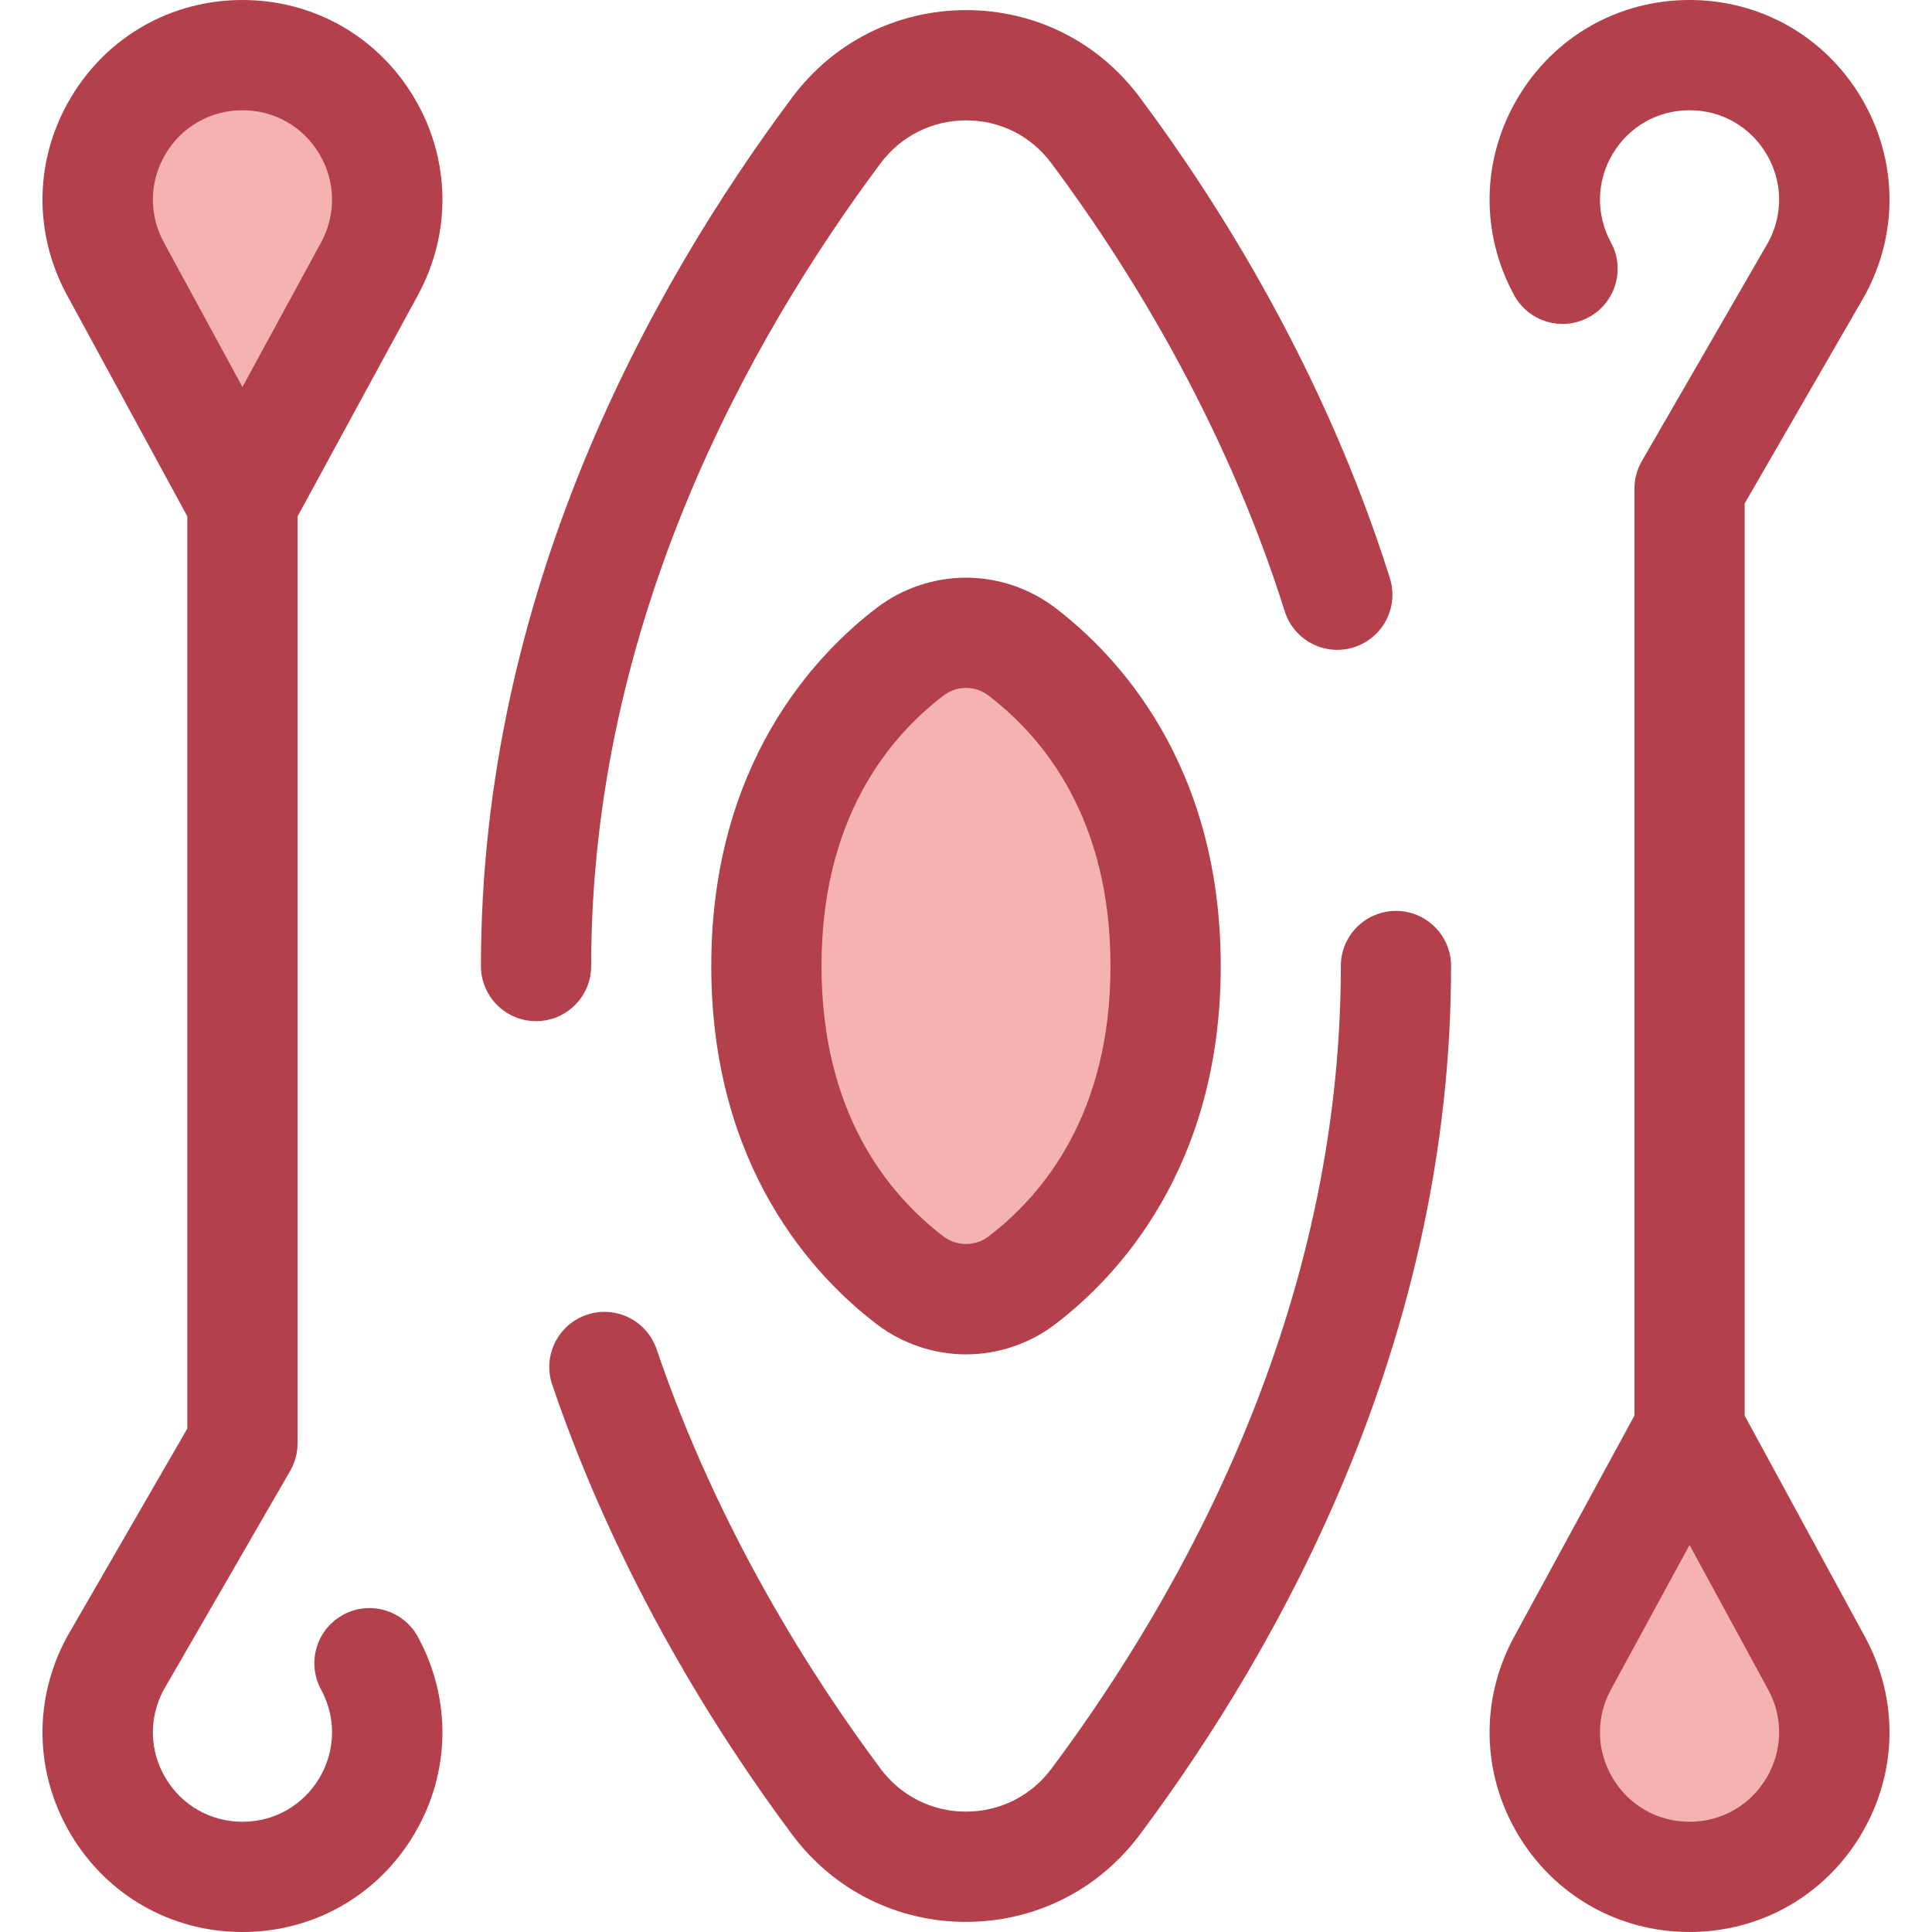 <?xml version="1.0" encoding="iso-8859-1"?>
<!-- Uploaded to: SVG Repo, www.svgrepo.com, Generator: SVG Repo Mixer Tools -->
<svg height="800px" width="800px" version="1.1" id="Layer_1" xmlns="http://www.w3.org/2000/svg" xmlns:xlink="http://www.w3.org/1999/xlink" 
	 viewBox="0 0 512.001 512.001" xml:space="preserve">
<g>
	<path style="fill:#B3404A;" d="M255.989,509.315c-18.301,0-35.082-8.421-46.041-23.106
		c-19.324-25.897-46.047-67.608-63.601-119.242c-2.597-7.638,1.49-15.934,9.128-18.531c7.635-2.6,15.934,1.488,18.531,9.128
		c16.327,48.022,41.29,86.963,59.357,111.173c5.388,7.221,13.635,11.364,22.626,11.364c9.009,0,17.277-4.156,22.681-11.4
		c34.975-46.88,76.667-121.835,76.667-212.696c0-8.067,6.539-14.607,14.607-14.607c8.067,0,14.607,6.539,14.607,14.607
		c0,98.876-44.845,179.739-82.466,230.165C291.11,500.879,274.309,509.314,255.989,509.315z"/>
	<path style="fill:#B3404A;" d="M142.061,270.614c-8.067,0-14.607-6.539-14.607-14.607c0-98.876,44.845-179.739,82.466-230.164
		c10.977-14.715,27.787-23.156,46.12-23.159c0.003,0,0.007,0,0.01,0c18.268,0,35.012,8.397,45.945,23.039
		c20.665,27.682,48.949,72.27,66.337,127.493c2.422,7.695-1.852,15.896-9.547,18.32c-7.695,2.423-15.896-1.852-18.32-9.547
		C324.31,110.677,297.898,69.068,278.585,43.2c-5.362-7.183-13.577-11.303-22.535-11.303c-0.001,0-0.003,0-0.004,0
		c-9.022,0.001-17.301,4.161-22.712,11.414c-34.975,46.878-76.667,121.833-76.667,212.695
		C156.668,264.074,150.128,270.614,142.061,270.614z"/>
</g>
<path style="fill:#F4B2B0;" d="M308.901,256.007c0,46.253-22.496,71.423-38.148,83.338c-8.707,6.628-20.798,6.628-29.505,0
	c-15.652-11.915-38.148-37.086-38.148-83.338s22.496-71.423,38.148-83.338c8.707-6.628,20.798-6.628,29.505,0
	C286.406,184.584,308.901,209.754,308.901,256.007z"/>
<path style="fill:#B3404A;" d="M256.001,358.923c-8.481,0-16.862-2.826-23.601-7.956c-16.397-12.481-43.906-41.417-43.906-94.96
	c0-53.54,27.509-82.477,43.907-94.96c6.739-5.131,15.121-7.956,23.6-7.956c8.479,0,16.86,2.825,23.6,7.955
	c16.399,12.483,43.907,41.42,43.907,94.96c0,53.542-27.509,82.477-43.907,94.96C272.862,356.097,264.481,358.923,256.001,358.923z
	 M256.001,182.304c-2.156,0-4.198,0.687-5.905,1.986c-14.776,11.249-32.389,32.821-32.389,71.715
	c0,38.896,17.613,60.468,32.389,71.715c3.415,2.6,8.397,2.6,11.809,0c14.776-11.248,32.389-32.819,32.389-71.717
	c0-38.894-17.613-60.467-32.389-71.717C260.199,182.991,258.157,182.304,256.001,182.304z"/>
<path style="fill:#F4B2B0;" d="M65.479,130.883h-2.448l-32.44-59.652c-13.885-25.532,4.598-56.625,33.664-56.625l0,0
	c29.066,0,47.549,31.091,33.664,56.625L65.479,130.883z"/>
<path style="fill:#B3404A;" d="M90.94,427.936c-7.087,3.855-9.708,12.724-5.854,19.811c4.036,7.42,3.868,16.185-0.448,23.446
	c-4.316,7.261-11.936,11.595-20.383,11.595s-16.067-4.335-20.383-11.595c-4.288-7.213-4.481-15.911-0.526-23.3l33.559-58.102
	c0.026-0.047,0.047-0.095,0.073-0.142c0.153-0.272,0.291-0.552,0.428-0.834c0.076-0.158,0.158-0.314,0.228-0.473
	c0.115-0.263,0.213-0.533,0.314-0.803c0.07-0.19,0.146-0.378,0.209-0.57c0.073-0.228,0.131-0.46,0.193-0.692
	c0.066-0.242,0.134-0.483,0.187-0.727c0.039-0.187,0.067-0.378,0.099-0.567c0.051-0.294,0.102-0.589,0.134-0.884
	c0.018-0.165,0.025-0.332,0.038-0.498c0.025-0.321,0.045-0.641,0.048-0.963c0-0.051,0.007-0.101,0.007-0.152V136.85l31.889-58.639
	c9.006-16.562,8.632-36.125-1.002-52.331S83.108,0,64.255,0S28.396,9.675,18.761,25.881S8.753,61.65,17.759,78.211l31.889,58.638
	v241.721l-31.705,54.894c-0.061,0.108-0.123,0.218-0.183,0.327c-9.008,16.561-8.634,36.123,1.001,52.329
	c9.634,16.206,26.641,25.881,45.494,25.881s35.859-9.675,45.494-25.88c9.634-16.204,10.008-35.768,1.002-52.331
	C106.894,426.701,98.025,424.082,90.94,427.936z M43.871,40.808c4.316-7.259,11.936-11.595,20.383-11.595
	s16.067,4.335,20.383,11.595s4.484,16.026,0.448,23.446L64.255,102.56l-20.83-38.306C39.387,56.834,39.555,48.069,43.871,40.808z"/>
<path style="fill:#F4B2B0;" d="M446.523,381.118h2.448l32.44,59.65c13.885,25.534-4.598,56.625-33.664,56.625l0,0
	c-29.066,0-47.549-31.091-33.664-56.625L446.523,381.118z"/>
<path style="fill:#B3404A;" d="M494.242,433.789l-31.889-58.638V133.432l31.705-54.894c0.061-0.108,0.123-0.218,0.183-0.327
	c9.008-16.561,8.634-36.123-1.001-52.329C483.607,9.675,466.601,0,447.748,0c-18.853,0-35.859,9.675-45.493,25.88
	s-10.008,35.768-1.002,52.331c3.855,7.087,12.724,9.708,19.811,5.854c7.087-3.855,9.708-12.724,5.854-19.811
	c-4.036-7.42-3.868-16.186,0.448-23.446s11.935-11.595,20.382-11.595c8.447,0,16.067,4.335,20.383,11.595
	c4.288,7.213,4.481,15.911,0.526,23.3l-33.559,58.102c-0.026,0.047-0.047,0.095-0.073,0.142c-0.153,0.272-0.291,0.552-0.428,0.834
	c-0.076,0.158-0.158,0.314-0.228,0.473c-0.115,0.263-0.213,0.533-0.314,0.803c-0.07,0.19-0.146,0.378-0.209,0.57
	c-0.073,0.228-0.131,0.46-0.193,0.692c-0.066,0.242-0.134,0.483-0.187,0.726c-0.039,0.187-0.066,0.378-0.099,0.567
	c-0.051,0.295-0.102,0.589-0.134,0.884c-0.018,0.165-0.025,0.332-0.038,0.498c-0.025,0.321-0.045,0.641-0.048,0.963
	c0,0.051-0.007,0.101-0.007,0.152v245.634l-31.889,58.639c-9.006,16.562-8.632,36.125,1.002,52.331
	c9.634,16.206,26.641,25.88,45.493,25.88s35.859-9.675,45.494-25.881C502.875,469.914,503.248,450.352,494.242,433.789z
	 M468.13,471.192c-4.316,7.261-11.936,11.595-20.383,11.595c-8.447,0-16.067-4.335-20.383-11.595
	c-4.316-7.259-4.484-16.026-0.448-23.446l20.83-38.306l20.832,38.306C472.614,455.166,472.446,463.931,468.13,471.192z"/>
</svg>